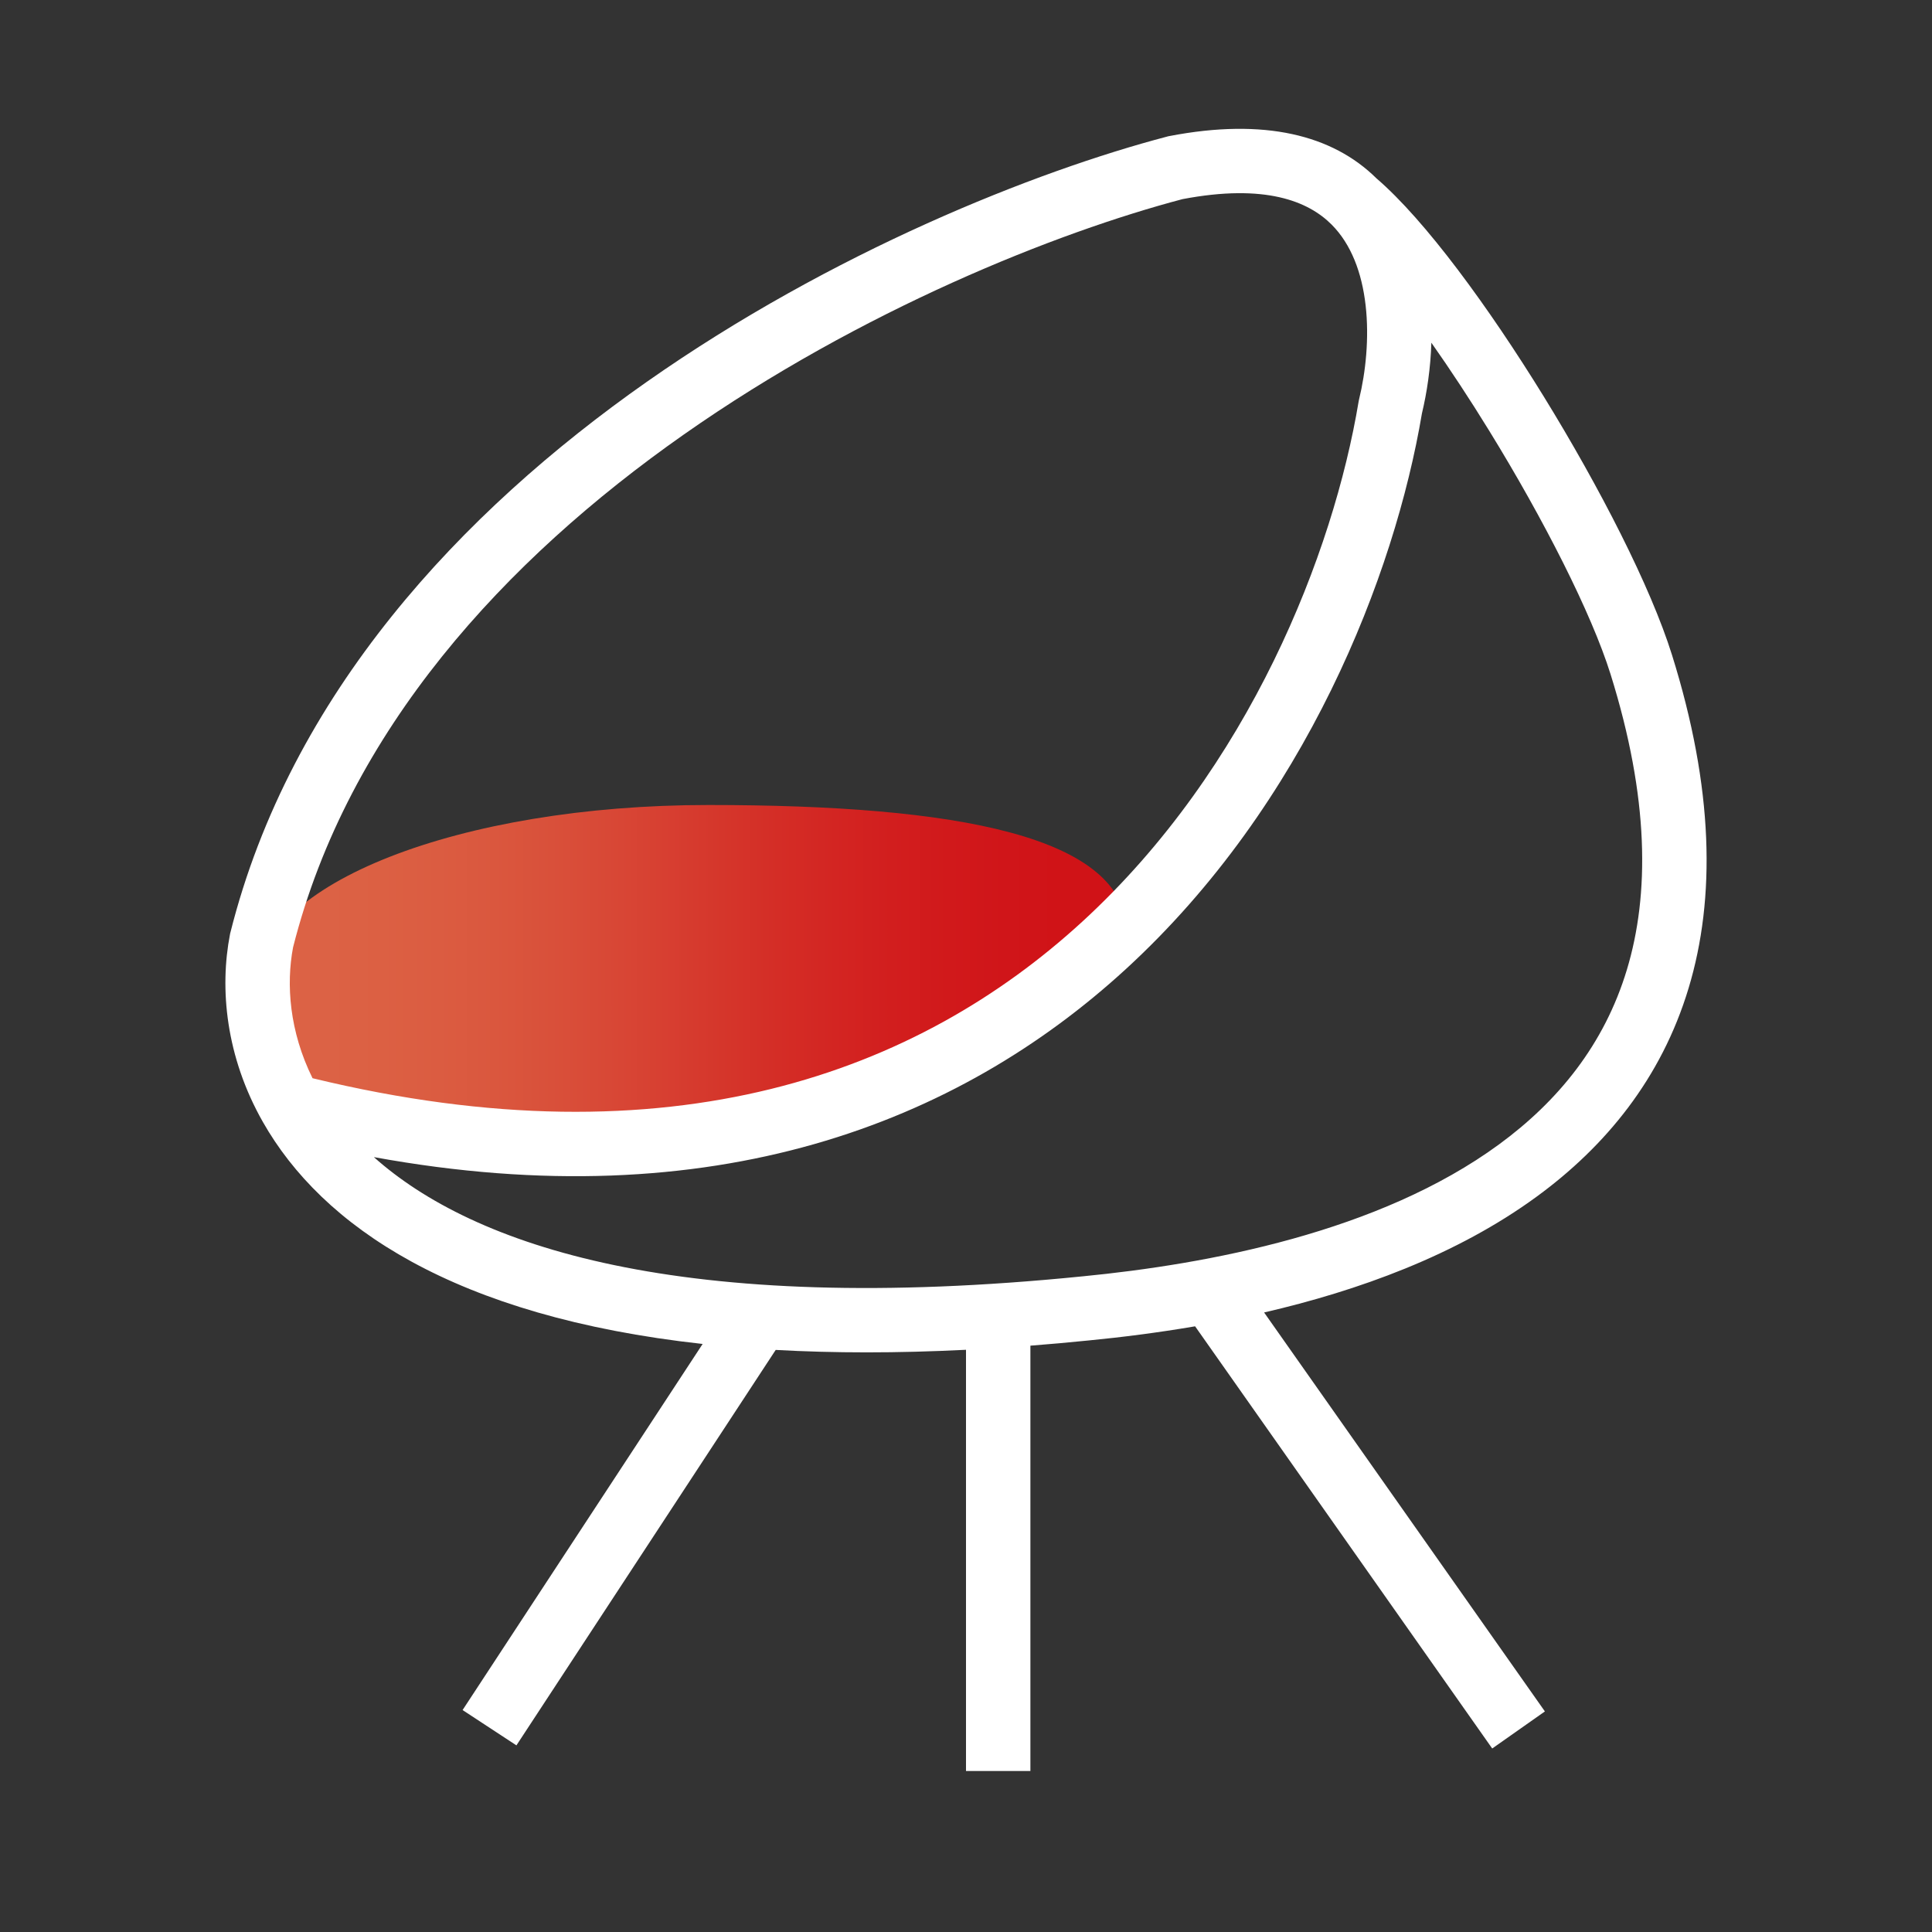 <svg width="60" height="60" viewBox="0 0 60 60" fill="none" xmlns="http://www.w3.org/2000/svg">
<rect x="0" y="0" width="60" height="60" fill="#333333" stroke="none"/>
<g id="Icon_60px_Furniture">
<path id="Ellipse" d="M35 29C35 32.038 26.232 35.5 18.5 35.5C10.768 35.5 8 33.538 8 30.5C8 27.462 14.268 25 22 25C29.732 25 35 25.962 35 29Z" fill="url(#paint0_linear_15132_99)"/>
<path id="Union" fill-rule="evenodd" clip-rule="evenodd" d="M42.746 5.538C44.263 6.841 46.23 9.534 47.944 12.316C49.679 15.133 51.261 18.217 51.924 20.336C53.22 24.475 53.286 27.887 52.44 30.691C51.592 33.501 49.858 35.599 47.735 37.154C45.234 38.987 42.162 40.089 39.258 40.76L47.978 53.15L46.342 54.301L37.115 41.19C35.933 41.392 34.816 41.531 33.819 41.628C33.2 41.691 32.593 41.745 32 41.791V55H30V41.919C27.851 42.027 25.885 42.023 24.09 41.923L16.038 54.204L14.366 53.107L21.821 41.738C14.096 40.888 9.998 38.072 8.163 34.842C7.01 32.811 6.815 30.701 7.143 29.014L7.148 28.988L7.155 28.962C9.017 21.553 14.328 15.899 20.084 11.86C25.846 7.817 32.161 5.314 36.249 4.241L36.281 4.232L36.314 4.226C39.268 3.657 41.385 4.193 42.746 5.538ZM44.452 10.643C45.044 11.483 45.65 12.405 46.241 13.365C47.948 16.137 49.427 19.053 50.016 20.934C51.224 24.794 51.227 27.786 50.525 30.113C49.825 32.433 48.395 34.192 46.553 35.541C42.82 38.276 37.49 39.26 33.623 39.638L33.62 39.638C21.095 40.899 14.688 38.681 11.611 35.935C22.152 37.861 29.747 34.88 34.96 30.1C40.558 24.967 43.316 17.849 44.16 12.836C44.315 12.19 44.428 11.436 44.452 10.643ZM9.706 33.485C20.879 36.198 28.529 33.283 33.608 28.626C38.809 23.857 41.41 17.169 42.193 12.471L42.2 12.435L42.208 12.399C42.412 11.561 42.526 10.501 42.411 9.486C42.295 8.466 41.961 7.585 41.358 6.978C40.631 6.247 39.286 5.697 36.724 6.184C32.834 7.21 26.761 9.618 21.233 13.497C15.691 17.386 10.807 22.674 9.101 29.422C8.884 30.569 8.985 32.026 9.706 33.485Z" fill="white"/>
</g>
<defs>
<linearGradient id="paint0_linear_15132_99" x1="8.338" y1="30.25" x2="34.737" y2="30.246" gradientUnits="userSpaceOnUse">
<stop stop-color="#DC6345"/>
<stop offset="0.067" stop-color="#DC6245"/>
<stop offset="0.133" stop-color="#DC6043"/>
<stop offset="0.2" stop-color="#DB5C41"/>
<stop offset="0.267" stop-color="#DA573E"/>
<stop offset="0.333" stop-color="#D9503A"/>
<stop offset="0.4" stop-color="#D84836"/>
<stop offset="0.467" stop-color="#D73F31"/>
<stop offset="0.533" stop-color="#D5362B"/>
<stop offset="0.6" stop-color="#D42D26"/>
<stop offset="0.667" stop-color="#D32522"/>
<stop offset="0.733" stop-color="#D21E1E"/>
<stop offset="0.8" stop-color="#D1191B"/>
<stop offset="0.867" stop-color="#D01519"/>
<stop offset="0.933" stop-color="#D01317"/>
<stop offset="1" stop-color="#D01217"/>
</linearGradient>
</defs>
</svg>
